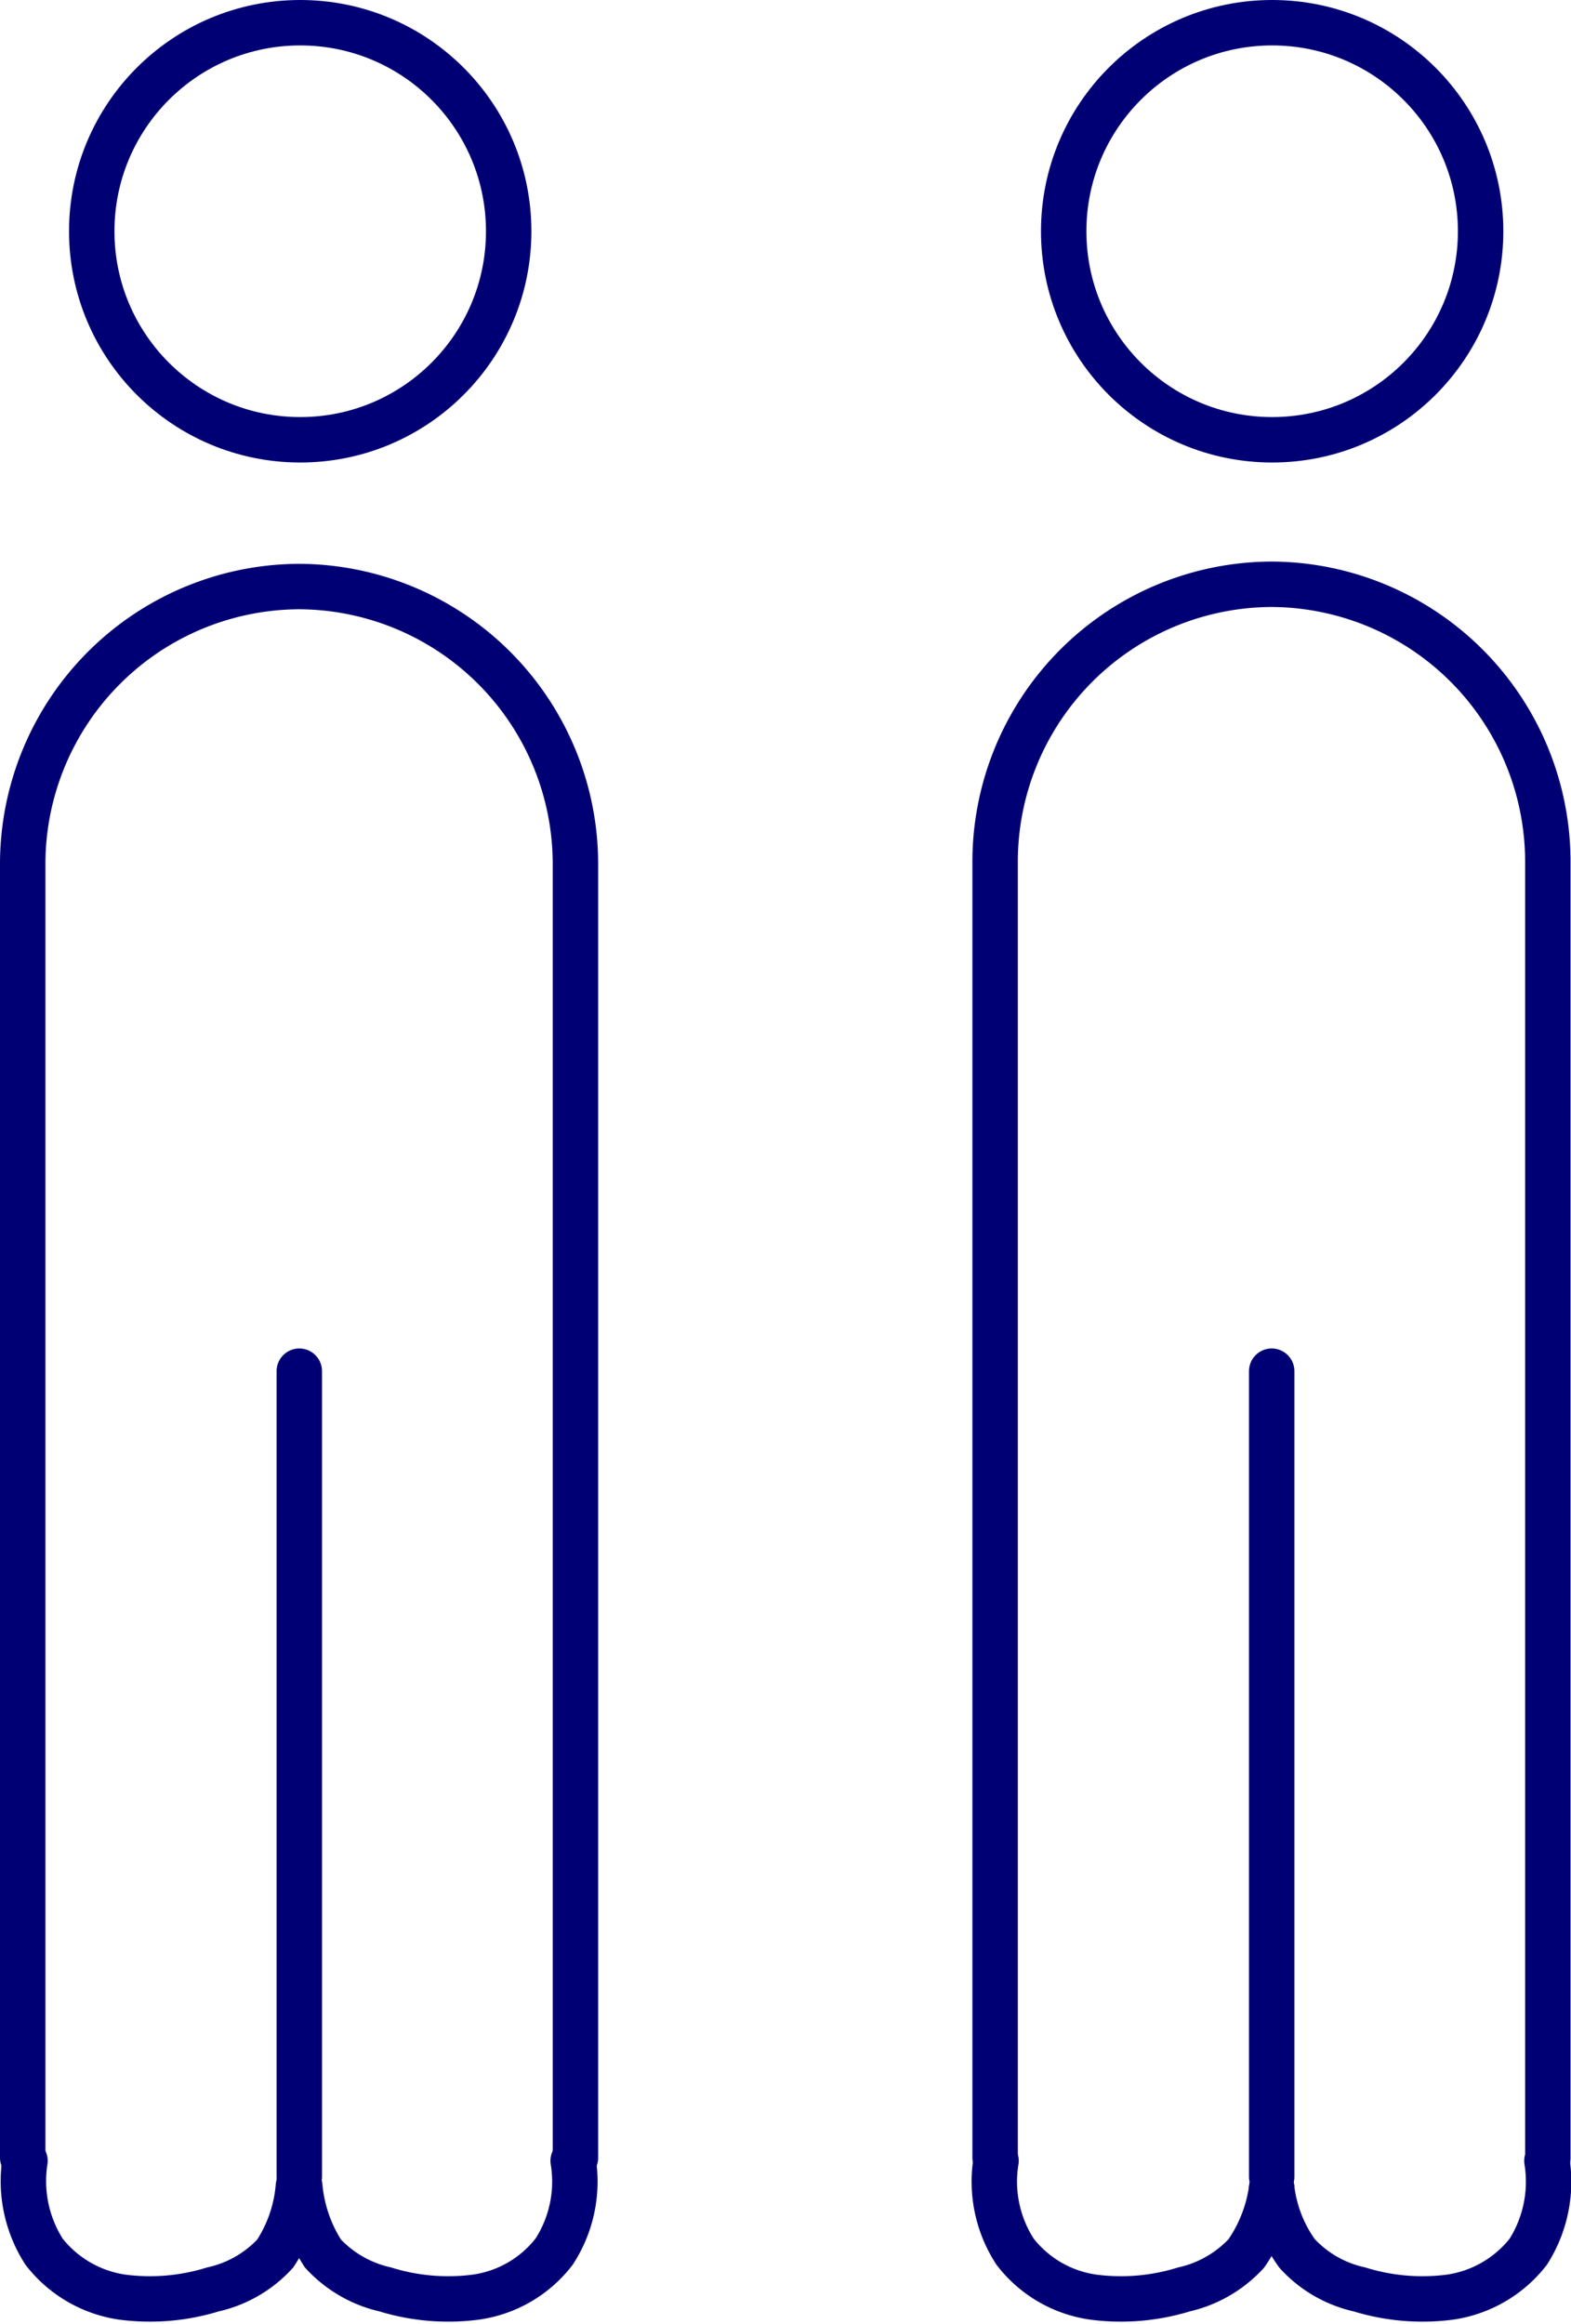 <svg xmlns="http://www.w3.org/2000/svg" viewBox="0 0 34.59 51.15"><defs><style>.cls-1{fill:none;stroke:#000074;stroke-linecap:round;stroke-miterlimit:10;}</style></defs><g id="レイヤー_2" data-name="レイヤー 2"><g id="photo"><circle class="cls-1" cx="28.01" cy="5.09" r="4.59"/><path class="cls-1" d="M21.91,47.49V19A6.11,6.11,0,0,1,28,12.86h0A6.11,6.11,0,0,1,34.08,19V47.49"/><line class="cls-1" x1="28" y1="30.18" x2="28" y2="47.91"/><circle class="cls-1" cx="6.61" cy="5.09" r="4.59"/><path class="cls-1" d="M.5,47.49V19a6.11,6.11,0,0,1,6.09-6.09h0A6.11,6.11,0,0,1,12.67,19V47.49"/><line class="cls-1" x1="6.59" y1="30.18" x2="6.59" y2="47.91"/><path class="cls-1" d="M.55,47.56a2.88,2.88,0,0,0,.42,2,2.67,2.67,0,0,0,1.72,1,4.7,4.7,0,0,0,2-.17,2.63,2.63,0,0,0,1.37-.79,3.16,3.16,0,0,0,.51-1.48"/><path class="cls-1" d="M21.93,47.56a2.83,2.83,0,0,0,.42,2,2.64,2.64,0,0,0,1.72,1,4.7,4.7,0,0,0,2-.17,2.67,2.67,0,0,0,1.37-.79A3.27,3.27,0,0,0,28,48.16"/><path class="cls-1" d="M12.62,47.56a2.83,2.83,0,0,1-.42,2,2.64,2.64,0,0,1-1.72,1,4.7,4.7,0,0,1-2-.17,2.67,2.67,0,0,1-1.37-.79,3.27,3.27,0,0,1-.51-1.48"/><path class="cls-1" d="M34.06,47.56a2.88,2.88,0,0,1-.41,2,2.67,2.67,0,0,1-1.72,1,4.7,4.7,0,0,1-2-.17,2.63,2.63,0,0,1-1.37-.79A3.05,3.05,0,0,1,28,48.16"/></g></g></svg>